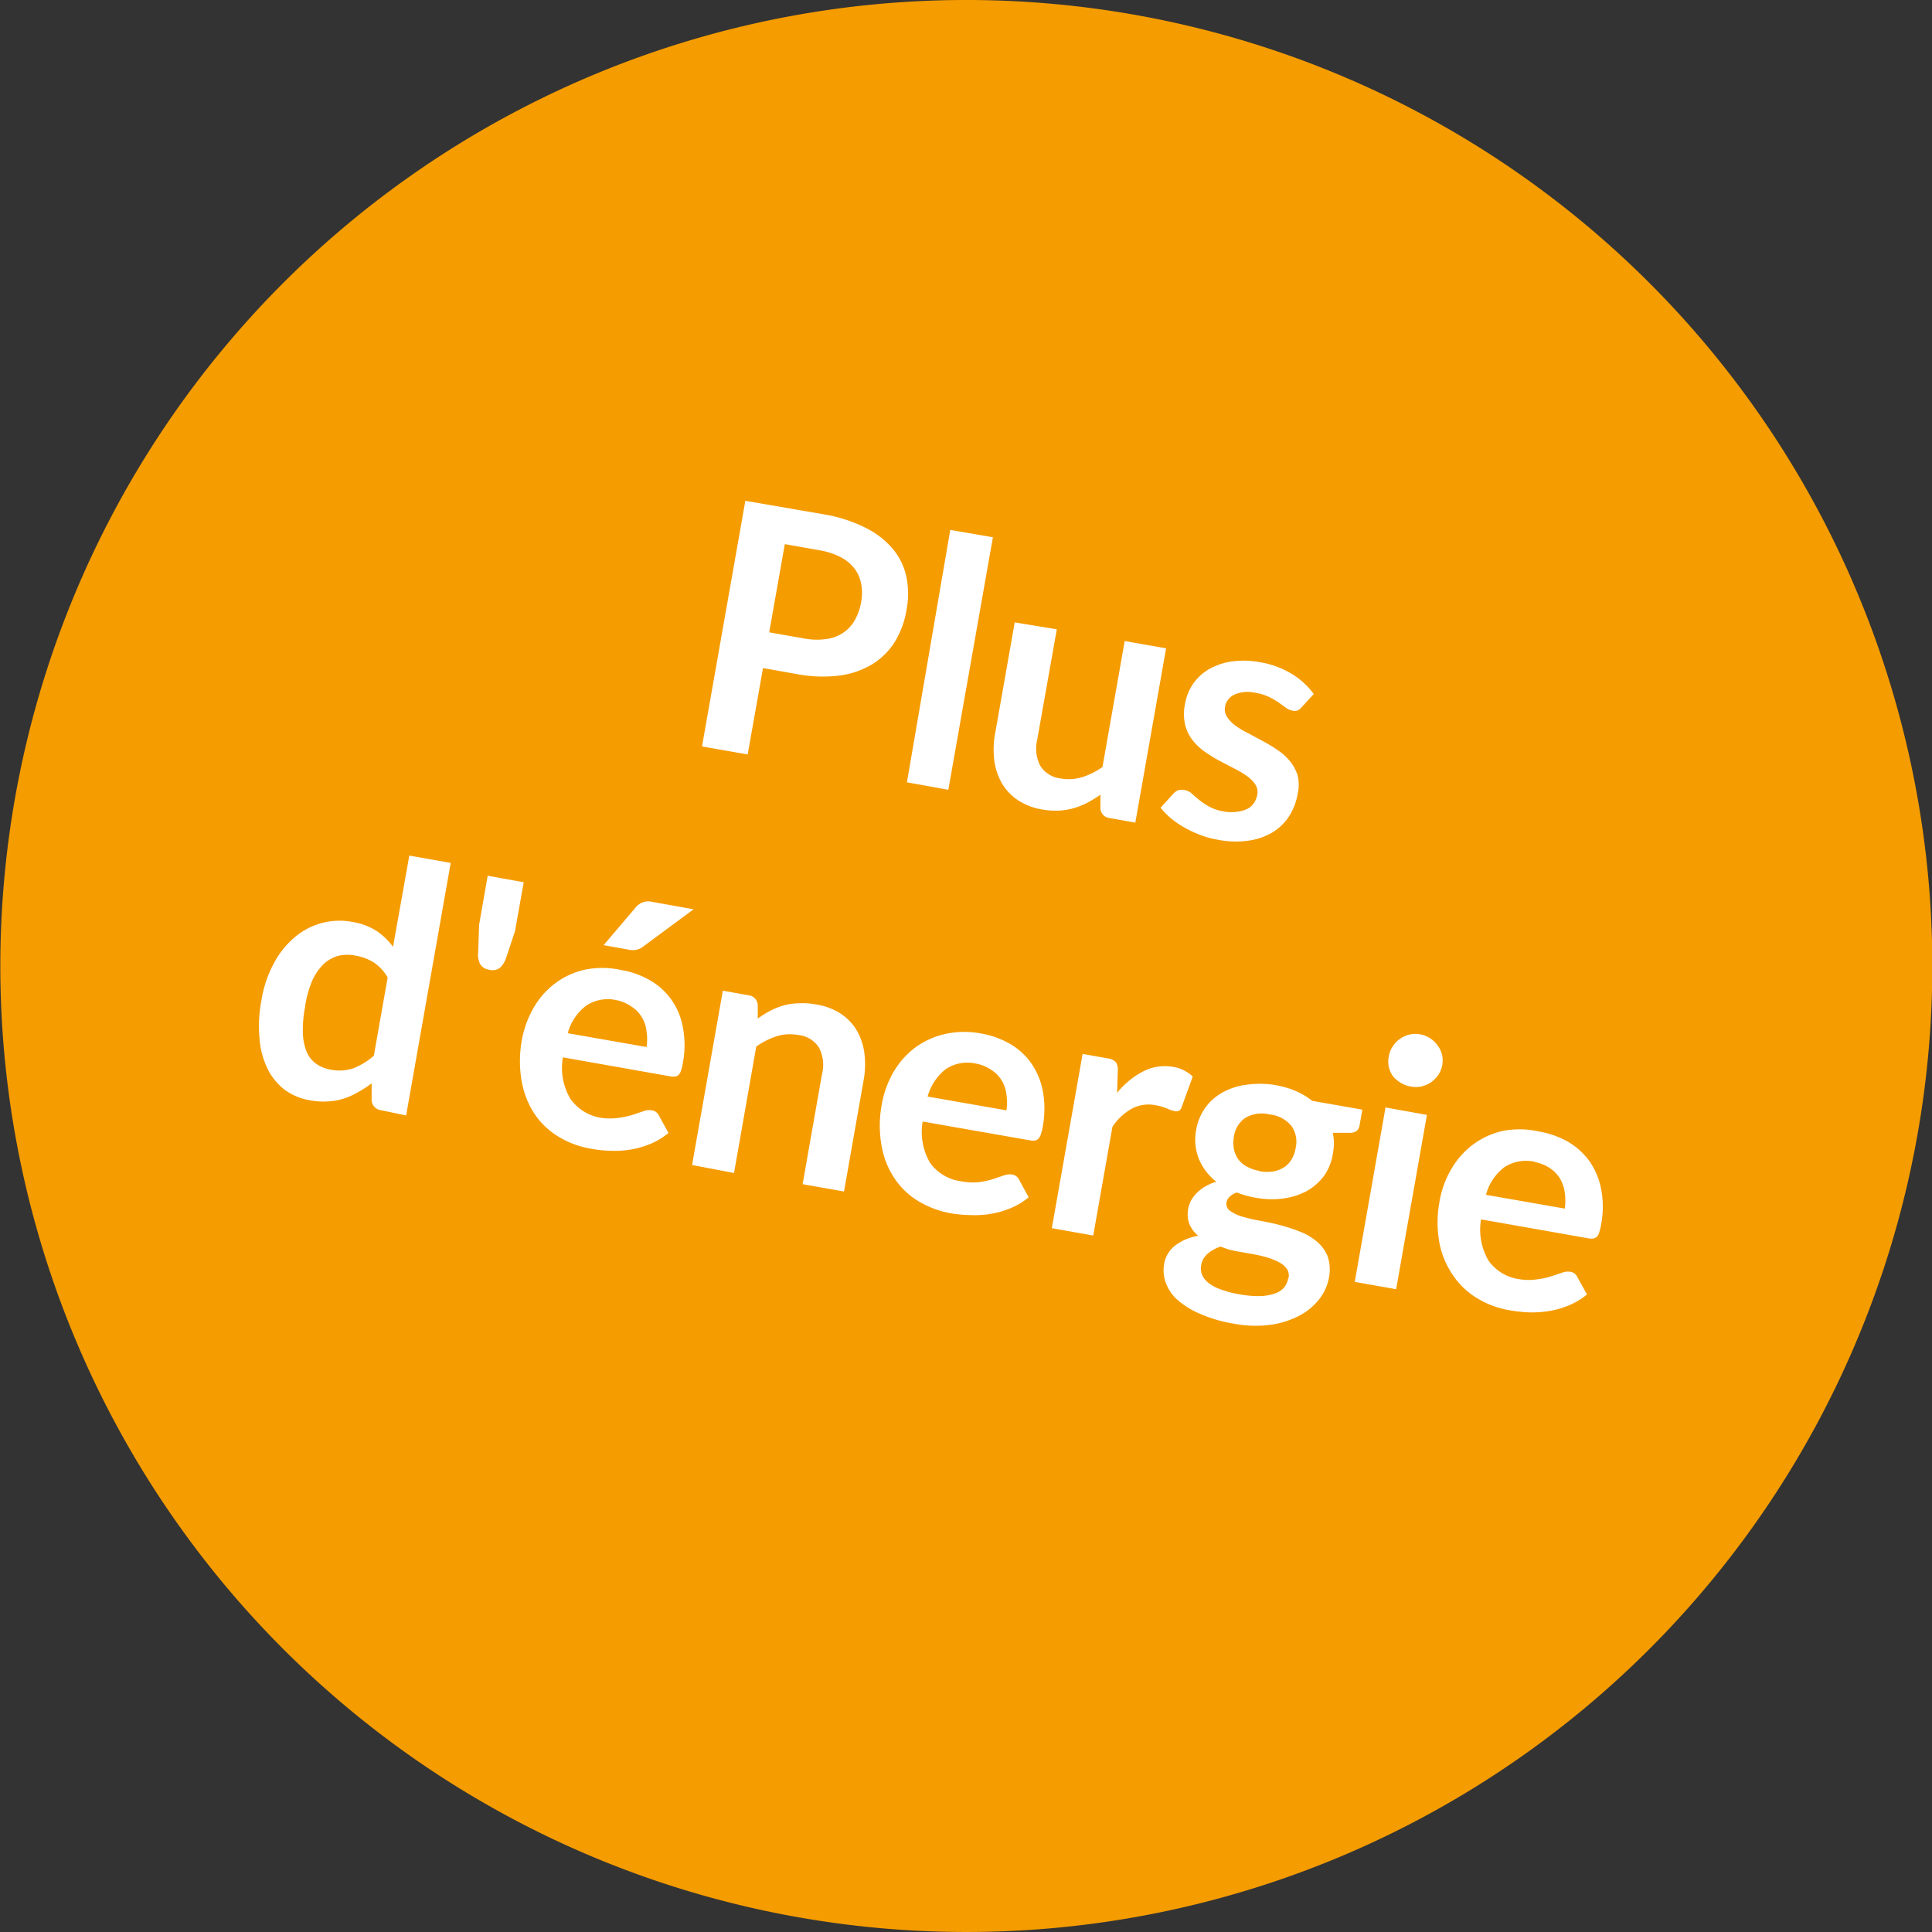 <svg xmlns="http://www.w3.org/2000/svg" viewBox="0 0 140 140"><rect x="0" y="0" width="140" height="140" fill="#333333" stroke="none"/><defs><style>.cls-4{fill:#fff}</style><clipPath id="clip-path" transform="translate(-27.05)"><path fill="none" d="M0 0h194.66v140.56H0z"/></clipPath></defs><g id="Ebene_2" data-name="Ebene 2"><g id="Ebene_1-2" data-name="Ebene 1"><g clip-path="url(#clip-path)"><path d="M63.66 131.51a70 70 0 1 0-28.11-94.9 70 70 0 0 0 28.11 94.9" transform="translate(-27.05)" fill="#f59c00"/></g><path class="cls-4" d="M82.34 48.41l-1.11 6.26-3.31-.58 3.14-17.8 5.8 1a10.52 10.52 0 0 1 3 1 6.14 6.14 0 0 1 1.94 1.55 4.69 4.69 0 0 1 .94 2 6.24 6.24 0 0 1 0 2.36 6.51 6.51 0 0 1-.84 2.3 5.11 5.11 0 0 1-1.62 1.62 6.17 6.17 0 0 1-2.37.83 10 10 0 0 1-3.1-.1zm.45-2.59l2.49.44a5.05 5.05 0 0 0 1.63.05 2.91 2.91 0 0 0 1.23-.45 2.69 2.69 0 0 0 .85-.92 3.82 3.82 0 0 0 .46-1.32 3.51 3.51 0 0 0 0-1.33 2.55 2.55 0 0 0-.49-1.1 3 3 0 0 0-1-.82 5.33 5.33 0 0 0-1.55-.5l-2.49-.44zM99 38.93l-3.23 18.3-3-.54 3.14-18.29zM103.63 45.6l-1.42 8a2.75 2.75 0 0 0 .22 1.89 2 2 0 0 0 1.49.92 3.33 3.33 0 0 0 1.54-.09 5.4 5.4 0 0 0 1.48-.74l1.61-9.13 3 .53-2.23 12.63-1.86-.33a.74.74 0 0 1-.67-.69v-1a9.31 9.31 0 0 1-.93.57 5.09 5.09 0 0 1-1 .4 4.69 4.69 0 0 1-1.08.18 5.54 5.54 0 0 1-1.2-.08 4.56 4.56 0 0 1-1.76-.67 3.81 3.81 0 0 1-1.17-1.23 4.52 4.52 0 0 1-.55-1.66 6.42 6.42 0 0 1 .07-2l1.41-8zM121.36 51.26a.75.75 0 0 1-.31.23.61.61 0 0 1-.36 0 1.1 1.1 0 0 1-.45-.2l-.53-.38a5.79 5.79 0 0 0-.71-.41 3.54 3.54 0 0 0-1-.3 2.39 2.39 0 0 0-1.49.13 1.18 1.18 0 0 0-.69.9 1 1 0 0 0 .18.77 2.4 2.4 0 0 0 .62.61 5.85 5.85 0 0 0 .93.55l1.06.57a10.36 10.36 0 0 1 1.06.65 4 4 0 0 1 .88.81 3.06 3.06 0 0 1 .53 1 2.93 2.93 0 0 1 0 1.36 4.42 4.42 0 0 1-.63 1.62 3.83 3.83 0 0 1-1.21 1.16 4.78 4.78 0 0 1-1.73.59 6.73 6.73 0 0 1-2.22-.07 6.59 6.59 0 0 1-1.25-.34 8.48 8.48 0 0 1-1.14-.53 7.23 7.23 0 0 1-1-.68 6 6 0 0 1-.75-.77l.91-1a1 1 0 0 1 .37-.27 1 1 0 0 1 .49 0 1 1 0 0 1 .51.26c.15.14.32.29.52.45a5.61 5.61 0 0 0 .72.48 3.44 3.44 0 0 0 1.11.36 2.87 2.87 0 0 0 1 0 2.06 2.06 0 0 0 .7-.22 1.3 1.3 0 0 0 .45-.42 1.63 1.63 0 0 0 .22-.55 1 1 0 0 0-.14-.78 2.35 2.35 0 0 0-.61-.61 6.72 6.72 0 0 0-.93-.55l-1.09-.57a11.68 11.68 0 0 1-1.06-.66 4.18 4.18 0 0 1-.88-.85 3 3 0 0 1-.52-1.12 3.59 3.59 0 0 1 0-1.47 3.65 3.65 0 0 1 .57-1.43 3.55 3.55 0 0 1 1.12-1.06 4.68 4.68 0 0 1 1.64-.58 6.37 6.37 0 0 1 2.12.05 6.45 6.45 0 0 1 2.3.85 5.55 5.55 0 0 1 1.58 1.45zM54.66 80.45a.77.77 0 0 1-.68-.69V78.5a7.37 7.37 0 0 1-1 .65 5 5 0 0 1-1 .45 4.26 4.26 0 0 1-1.14.21 5.05 5.05 0 0 1-1.27-.07 4.3 4.3 0 0 1-1.85-.74 4.34 4.34 0 0 1-1.26-1.51 6 6 0 0 1-.6-2.19 9.87 9.87 0 0 1 .14-2.85 8.44 8.44 0 0 1 .84-2.54A6.37 6.37 0 0 1 48.31 68a5 5 0 0 1 4.29-1.19 4.54 4.54 0 0 1 1.75.66 4.73 4.73 0 0 1 1.18 1.14L56.71 62l3 .53-3.23 18.3zM51 77.51a3.24 3.24 0 0 0 1.69-.11 5.08 5.08 0 0 0 1.45-.9l1-5.66a3.06 3.06 0 0 0-1-1.09 3.43 3.43 0 0 0-1.27-.49 2.93 2.93 0 0 0-1.29 0 2.52 2.52 0 0 0-1.09.61 4 4 0 0 0-.83 1.23 7.48 7.48 0 0 0-.51 1.9 8.59 8.59 0 0 0-.15 1.91 3.91 3.91 0 0 0 .29 1.35 2.06 2.06 0 0 0 .69.84 2.69 2.69 0 0 0 1.02.41zM65 63.93l-.63 3.54-.62 1.87a1.81 1.81 0 0 1-.46.78.88.88 0 0 1-.79.15.89.89 0 0 1-.66-.41 1.57 1.57 0 0 1-.14-.86l.07-2 .62-3.54zM72.06 70.29a6.21 6.21 0 0 1 2.13.77 4.88 4.88 0 0 1 1.54 1.42 5 5 0 0 1 .81 2 6.79 6.79 0 0 1 0 2.5 4.1 4.1 0 0 1-.13.57 1 1 0 0 1-.18.34.45.45 0 0 1-.23.11 1.08 1.08 0 0 1-.36 0l-7.8-1.38a4.41 4.41 0 0 0 .54 3A3.34 3.34 0 0 0 70.6 81a4.57 4.57 0 0 0 1.31 0 6 6 0 0 0 1-.22l.77-.26a1.1 1.1 0 0 1 .61-.06.59.59 0 0 1 .31.13.63.63 0 0 1 .2.25l.69 1.26a5.2 5.2 0 0 1-1.31.79 6.57 6.57 0 0 1-1.42.41 7.11 7.11 0 0 1-1.45.09 8.72 8.72 0 0 1-1.39-.14 6.72 6.72 0 0 1-2.38-.87 5.56 5.56 0 0 1-1.74-1.64 6.24 6.24 0 0 1-.94-2.35 8.48 8.48 0 0 1 0-3 7.33 7.33 0 0 1 .85-2.35 5.9 5.9 0 0 1 1.55-1.77 5.67 5.67 0 0 1 2.15-1 6.37 6.37 0 0 1 2.65.02zm-.32 2.19a2.84 2.84 0 0 0-2.21.39 3.72 3.72 0 0 0-1.34 2l5.71 1a3.66 3.66 0 0 0 0-1.14 2.41 2.41 0 0 0-.33-1 2.32 2.32 0 0 0-.73-.77 2.92 2.92 0 0 0-1.1-.48zm5.57-6.59l-3.61 2.67a1.24 1.24 0 0 1-.51.26 1.35 1.35 0 0 1-.57 0l-1.83-.33 2.28-2.68a1.18 1.18 0 0 1 1.28-.45zM77.2 84.42l2.23-12.63 1.86.33a.75.75 0 0 1 .67.69v1a7.56 7.56 0 0 1 .93-.58 5.76 5.76 0 0 1 1-.39A4.69 4.69 0 0 1 85 72.7a5.12 5.12 0 0 1 1.21.09 4.51 4.51 0 0 1 1.77.67 3.74 3.74 0 0 1 1.16 1.22 4.46 4.46 0 0 1 .55 1.66 6.42 6.42 0 0 1-.07 2l-1.41 8-3-.53 1.41-8a2.69 2.69 0 0 0-.22-1.89 2 2 0 0 0-1.53-.92 3.2 3.2 0 0 0-1.54.09 5.44 5.44 0 0 0-1.48.75L80.24 85zM98.14 74.89a6.36 6.36 0 0 1 2.13.77 4.84 4.84 0 0 1 1.53 1.42 5.21 5.21 0 0 1 .82 2 7.09 7.09 0 0 1 0 2.51 3.62 3.62 0 0 1-.13.56 1 1 0 0 1-.17.34.44.44 0 0 1-.25.15.84.84 0 0 1-.35 0l-7.81-1.37a4.42 4.42 0 0 0 .54 3 3.29 3.29 0 0 0 2.25 1.33 4.27 4.27 0 0 0 1.31.06 6 6 0 0 0 1-.22l.77-.26a1.24 1.24 0 0 1 .62-.07.69.69 0 0 1 .3.13.69.69 0 0 1 .2.25l.69 1.27a5 5 0 0 1-1.31.79 6.57 6.57 0 0 1-1.42.41 7.07 7.07 0 0 1-1.45.09 10.22 10.22 0 0 1-1.41-.12 7 7 0 0 1-2.37-.87 5.46 5.46 0 0 1-1.74-1.64 6.09 6.09 0 0 1-.95-2.35 8.27 8.27 0 0 1 0-3 7.14 7.14 0 0 1 .84-2.36 6 6 0 0 1 1.55-1.77 5.83 5.83 0 0 1 2.15-1 6.43 6.43 0 0 1 2.66-.05zm-.33 2.19a2.85 2.85 0 0 0-2.21.38 3.79 3.79 0 0 0-1.33 2l5.71 1a3.65 3.65 0 0 0 0-1.14 2.51 2.51 0 0 0-.33-1 2.26 2.26 0 0 0-.72-.76 2.82 2.82 0 0 0-1.12-.48zM103.27 89l2.23-12.63 1.79.32a1 1 0 0 1 .62.28 1 1 0 0 1 .14.64l-.05 1.58a6 6 0 0 1 1.92-1.57 3.43 3.43 0 0 1 2.08-.32 2.68 2.68 0 0 1 1.48.71l-.8 2.21a.49.49 0 0 1-.21.28.51.51 0 0 1-.35 0 1.68 1.68 0 0 1-.49-.17 4.16 4.16 0 0 0-.84-.24 2.6 2.6 0 0 0-1.71.24 4 4 0 0 0-1.42 1.33l-1.39 7.87zM119.42 78.62a6.58 6.58 0 0 1 1.5.43 5.38 5.38 0 0 1 1.22.72l3.63.64-.2 1.13a.66.66 0 0 1-.22.42.91.91 0 0 1-.55.13h-1.17a4.17 4.17 0 0 1 .08.71 4 4 0 0 1-.07.76 3.78 3.78 0 0 1-.64 1.64 4 4 0 0 1-1.26 1.11 5.12 5.12 0 0 1-1.71.54 6.29 6.29 0 0 1-2-.06 6.84 6.84 0 0 1-1.36-.38c-.44.17-.68.41-.74.7a.62.62 0 0 0 .25.63 3.14 3.14 0 0 0 .88.42 13.13 13.13 0 0 0 1.29.3c.48.09 1 .19 1.48.32a13.68 13.68 0 0 1 1.45.48 4.36 4.36 0 0 1 1.21.72 2.75 2.75 0 0 1 .77 1.07 3 3 0 0 1 .09 1.54 3.57 3.57 0 0 1-.7 1.55 4.42 4.42 0 0 1-1.45 1.2 6.34 6.34 0 0 1-2.09.66 8.26 8.26 0 0 1-2.65-.08 10.19 10.19 0 0 1-2.46-.72 6 6 0 0 1-1.62-1 3.07 3.07 0 0 1-.85-1.24 2.63 2.63 0 0 1-.13-1.32 2.15 2.15 0 0 1 .81-1.39 3.81 3.81 0 0 1 1.67-.7 2.18 2.18 0 0 1-.63-.82 2 2 0 0 1-.09-1.17 2.16 2.16 0 0 1 .2-.57 2.57 2.57 0 0 1 .41-.54 3 3 0 0 1 .61-.47 3.73 3.73 0 0 1 .81-.35 4 4 0 0 1-1.26-1.64 3.76 3.76 0 0 1-.2-2.12 3.9 3.9 0 0 1 .68-1.63 3.85 3.85 0 0 1 1.27-1.1 4.8 4.8 0 0 1 1.74-.54 6.74 6.74 0 0 1 2 .02zm1 14a.87.87 0 0 0-.11-.66 1.48 1.48 0 0 0-.54-.47 4.37 4.37 0 0 0-.86-.36 9.92 9.92 0 0 0-1.07-.25l-1.18-.21a4.79 4.79 0 0 1-1.15-.34 2.79 2.79 0 0 0-.95.52 1.4 1.4 0 0 0-.47.84 1.3 1.3 0 0 0 .05.65 1.5 1.5 0 0 0 .44.59 3 3 0 0 0 .89.49 7.26 7.26 0 0 0 1.39.37 7.69 7.69 0 0 0 1.49.13 3.55 3.55 0 0 0 1.08-.19 1.41 1.41 0 0 0 .68-.45 1.35 1.35 0 0 0 .29-.69zm-2.07-7.74a3.14 3.14 0 0 0 1 0 2.11 2.11 0 0 0 .77-.31 1.71 1.71 0 0 0 .53-.57 2.35 2.35 0 0 0 .29-.82 2 2 0 0 0-.3-1.58 2.33 2.33 0 0 0-1.58-.84 2.36 2.36 0 0 0-1.78.25 2 2 0 0 0-.82 1.38 2.43 2.43 0 0 0 0 .85 1.93 1.93 0 0 0 .3.74 1.9 1.9 0 0 0 .63.55 3 3 0 0 0 .94.32zM130.45 80.79l-2.23 12.63-3-.53 2.23-12.64zm1.11-3.6a1.94 1.94 0 0 1-.29.71 2.22 2.22 0 0 1-.53.53 2.09 2.09 0 0 1-.7.3 1.91 1.91 0 0 1-.79 0 2 2 0 0 1-.72-.28A2.18 2.18 0 0 1 128 78a1.91 1.91 0 0 1-.31-.68 1.81 1.81 0 0 1 0-.77 1.73 1.73 0 0 1 .29-.73 1.79 1.79 0 0 1 .52-.54 1.9 1.9 0 0 1 1.45-.33 2 2 0 0 1 1.28.81 1.82 1.82 0 0 1 .32.69 1.91 1.91 0 0 1 .01.74zM138.6 82a6.29 6.29 0 0 1 2.13.77 5.08 5.08 0 0 1 1.53 1.42 5.25 5.25 0 0 1 .82 2 6.8 6.8 0 0 1 0 2.5 4.1 4.1 0 0 1-.13.57.83.83 0 0 1-.17.34.48.48 0 0 1-.25.14 1 1 0 0 1-.35 0l-7.81-1.38a4.46 4.46 0 0 0 .55 3 3.31 3.31 0 0 0 2.25 1.34 4.17 4.17 0 0 0 1.3 0 5.41 5.41 0 0 0 1-.22l.76-.25a1.15 1.15 0 0 1 .62-.07.66.66 0 0 1 .31.13.69.69 0 0 1 .19.25l.7 1.26a5.08 5.08 0 0 1-1.31.79 6.13 6.13 0 0 1-1.43.41 7.8 7.8 0 0 1-1.45.1 10.37 10.37 0 0 1-1.39-.15 6.6 6.6 0 0 1-2.37-.87 5.56 5.56 0 0 1-1.74-1.64 6.19 6.19 0 0 1-1-2.35 8.22 8.22 0 0 1 0-3 6.86 6.86 0 0 1 .85-2.36 5.9 5.9 0 0 1 1.55-1.77 5.78 5.78 0 0 1 2.14-1 6.42 6.42 0 0 1 2.7.04zm-.32 2.19a2.91 2.91 0 0 0-2.22.39 3.71 3.71 0 0 0-1.33 2l5.71 1a4.07 4.07 0 0 0 0-1.15 2.81 2.81 0 0 0-.33-1 2.43 2.43 0 0 0-.73-.77 2.92 2.92 0 0 0-1.1-.45z" transform="translate(-27.05)"/></g></g></svg>
